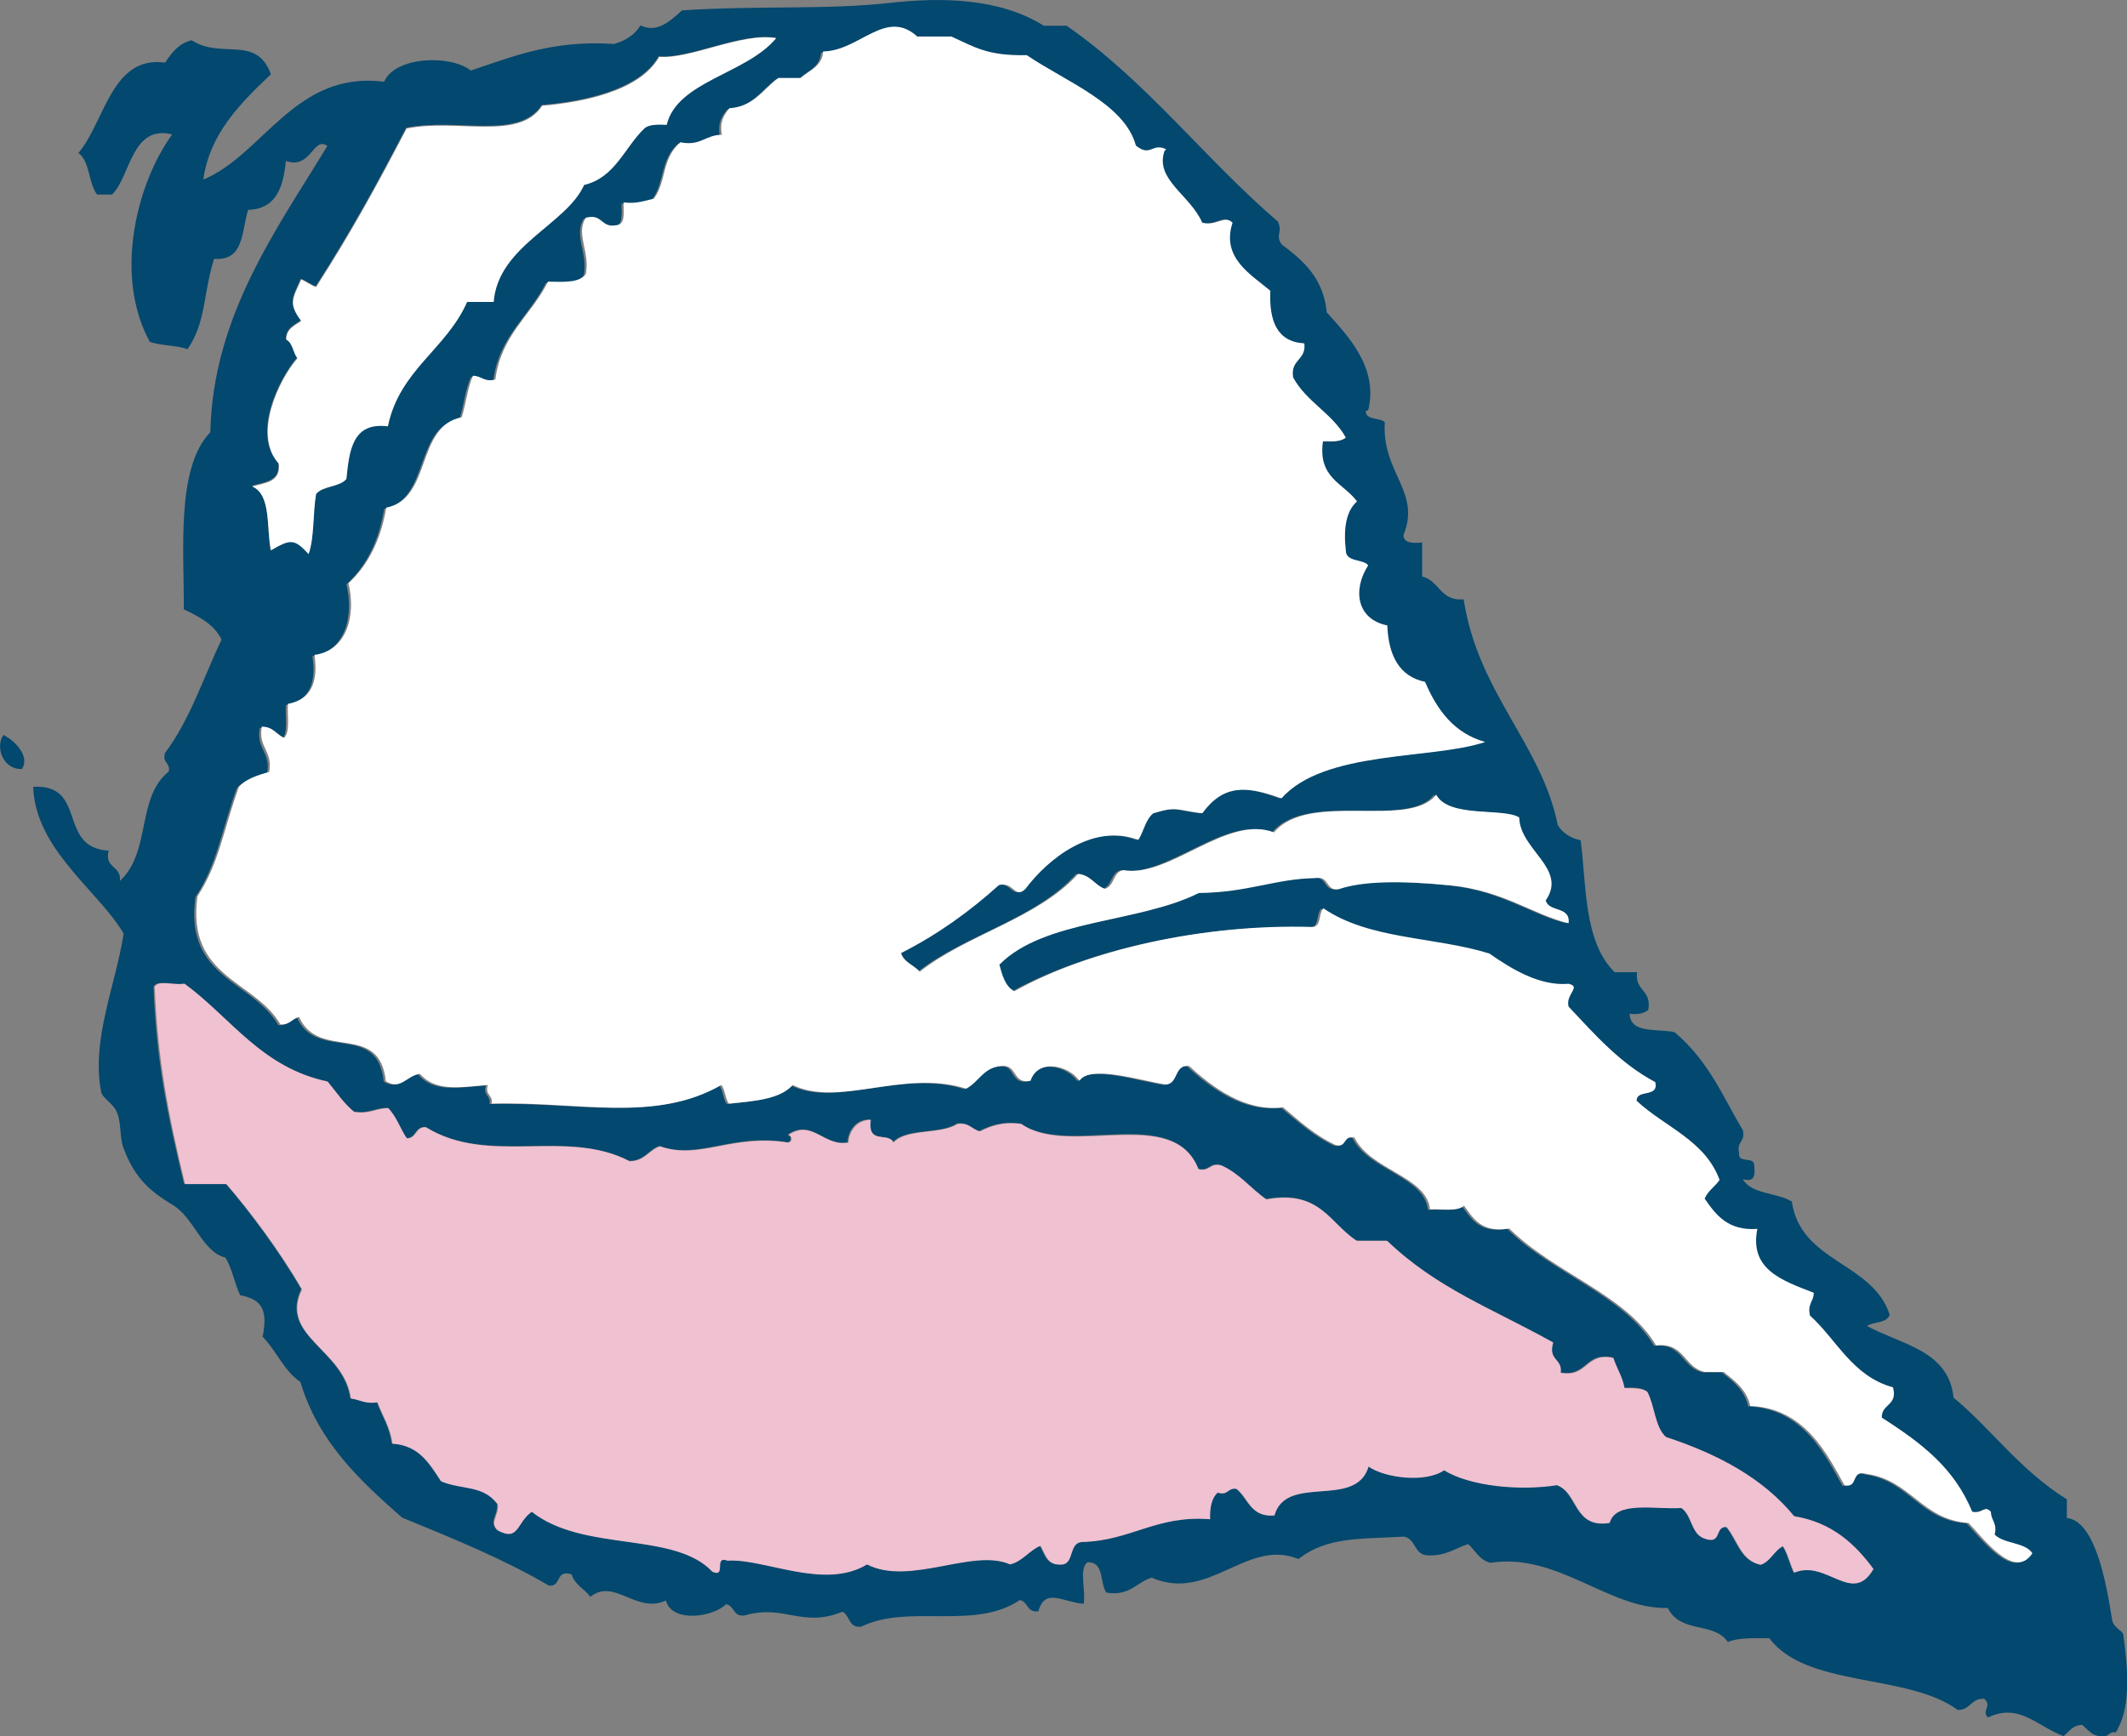 <?xml version="1.0" encoding="UTF-8"?>
<svg xmlns="http://www.w3.org/2000/svg" id="Layer_2" viewBox="0 0 51.27 41.86">
  <rect x="0" y="0" width="51.27" height="41.86" fill="#808080" stroke="none"/>
  <defs>
    <style>.cls-1{fill:#f0c1d1;}.cls-1,.cls-2,.cls-3{fill-rule:evenodd;}.cls-2{fill:#fff;}.cls-3{fill:#03486e;}</style>
  </defs>
  <g id="Layer_2-2">
    <path id="Fill-1" class="cls-3" d="m4.44,28.54h1c.56.65,1.28,1.61,1.82,2.54-.54,1.14,1.02,1.45,1.18,2.63.21.03.34.14.64.09.12.33.31.6.36,1,.66.04.9.49,1.18.91.51.2,1.01.07,1.36.55.03.28-.21.43,0,.63.51.28.44-.2.82-.45,1.25.99,3.43.46,4.36,1.45.35.13.02-.41.36-.27.88-.06,2.33.72,3.36.09,1.03.53,2.55-.4,3.45,0,.31-.08.45-.34.73-.45.12.21.16.51.55.45.27-.06.14-.52.45-.54,1.19-.02,1.78-.64,3.09-.55,0-.28.04-.5.18-.64.26.07.24-.13.46-.09.29.23.34.69.91.64.29-1.02,1.96-.14,2.27-1.18.39.28,1.38.4,1.82.09.64.39,1.83.5,2.72.36.53.19.4,1.05,1.27.91.15-.55,1.07-.32,1.73-.36.26.16.24.61.54.73.45.17.24-.3.55-.27.26.31.34.81.82.91.25-.08.32-.34.54-.45.12.18.17.43.27.64.78-.33,1.4.8,1.91-.09-.45-.61-1-1.12-1.91-1.27-.75-.92-1.84-1.49-3.09-1.91-.27-.24-.28-.75-.45-1.09-.11-.1-.32-.1-.55-.09-.06-.28-.19-.47-.27-.73-.68-.14-.61.48-1.27.36.05-.35-.32-.29-.18-.73-1.49-.83-2.8-1.3-4-2.45h-.73c-.65-.41-.88-1.24-2.18-1-.38-.25-.65-.63-1.09-.82-.28-.07-.27.16-.55.09-.6-1.57-3.11-.28-4.27-1.09-.46-.06-.73.05-1,.18-.19-.05-.26-.22-.54-.18-.4.27-1.23.1-1.54.45-.11-.26-.63.07-.55-.55-.42,0-.54.38-.54.55-.59.1-.87-.58-1.45-.18.09,0,.12.16,0,.18-1.35-.22-2.13.43-3.09.09-.27.1-.36.36-.73.36-1.53-.8-3.39.12-4.91-.82-.26,0-.21.27-.46.27-.16-.23-.26-.53-.45-.73-.3,0-.45.15-.82.09-.25-.2-.43-.48-.64-.73-1.6-.34-2.33-1.54-3.45-2.36-.22.06-.66-.11-.73.09.07,1.81.34,3.1.73,4.72M15.88,1.35c-.47.84-1.87,1.1-2.82,1.18-.56.86-2.04.3-3.27.55-.72,1.38-1.32,2.48-2.18,3.82-.14-.05-.23-.13-.36-.18-.21.47-.31.58,0,1-.16.12-.36.19-.36.45.16.08.17.32.27.45-.43.5-1.1,1.84-.45,2.54.05.45-.33.46-.64.55.47.2.35.99.45,1.55.47-.27.56-.29.91.09.14-.4.1-.99.18-1.45.17-.2.56-.16.73-.36.07-.69.14-1.38,1-1.27.28-1.36,1.41-1.86,1.91-3h.64c.11-1.36,1.75-1.85,2.18-2.82.76-.18.98-.9,1.45-1.36.11-.11.32-.1.54-.09.26-1.06,1.92-1.22,2.64-2.09-.83-.14-2.06.51-2.82.45m11.45,2.18c-.28-1.01-1.7-1.54-2.63-2.18-.96.01-1.26-.2-1.82-.45h-.82c-.76-.69-1.39.35-2.27.36-.03.37-.34.45-.54.64h-.54c-.37.27-.59.69-1.18.73-.12.15-.24.31-.18.64-.4,0-.51.28-1,.18-.45.4-.32.95-.64,1.36-.22.06-.42.13-.73.09,0,.24.05.53-.18.55-.37.07-.31-.29-.73-.18-.25.39.11.83,0,1.36-.15.21-.53.2-.91.18-.4.81-1.14,1.29-1.27,2.36-.28.07-.33-.09-.54-.09-.13.29-.17.67-.27,1-1.11.22-.71,1.96-1.82,2.18-.13.78-.43,1.38-.91,1.82.19.8-.05,1.63-.82,1.73.07.48.04,1.06-.64,1.18-.02.28.06.67-.09.82-.19-.08-.27-.28-.54-.27-.09.51.27.58.18,1.09-.28.08-.56.17-.73.36-.38,1.04-.47,1.83-1,2.63-.27,1.97,1.38,2.01,2,3.09.23,0,.28-.14.45-.18.48,1.06,1.94.09,2.09,1.54.37.22.48-.12.82-.18.37.44.93.33,1.64.27-.07.26.13.24.09.45,2.11-.06,3.94.46,5.54-.45.09.12.09.34.18.45.6-.07,1.23-.1,1.54-.45,1.1.55,2.68-.39,4.18.09.32-.17.43-.54.91-.55.32,0,.22.45.64.36.19-.56.94-.36,1.18,0,.26-.4,1.48,0,2.09.09.3-.03.18-.48.55-.45.57.52,1.35,1.11,2.27,1,.4.33.78.68,1.27.91.28.07.17-.25.45-.18.39.78,1.73.92,1.82,1.73.28-.02.67.06.82-.09.23.32.43.66,1.09.55,1.09,1.08,2.81,1.59,3.54,2.82.69-.08.67.54,1.18.64h.45c.27.21.55.42.64.82,1.33.05,1.87,1.2,2.27,1.91.35.08.15-.4.54-.27,1.07.15,1.32,1.1,2.45,1.18.32.32,1.11,1.41,1.54.73-.18-.28-.68-.23-.91-.45.07-.28-.09-.33-.09-.55-.17-.17-.16.05-.45,0-.43-1.04-1.18-1.63-2.18-2.27,0-.34.39-.28.27-.73-.98-.26-1.35-1.13-2-1.73-.07-.28.09-.33.09-.55-.74-.29-1.56-.56-1.36-1.54-.71.05-1-.33-1.27-.73.08-.19.25-.29.36-.45-.35-.95-1.33-1.27-2-1.91,0-.3.54-.06.45-.45-.85-.45-1.45-1.15-2.09-1.82-.08-.29.32-.48,0-.55-.69.07-1.38-.36-1.91-.73-1.32-.41-2.89-.33-4-1.09-.13.12-.04.44-.27.45-2.61-.08-5.39.55-7.18,1.54-.22-.11-.29-.37-.36-.64,1.08-1.1,3.37-.99,4.81-1.73,1.19-.02,1.81-.35,2.82-.36.32-.05.22.32.55.27.58-.2,1.5-.22,2.72-.09,1.26.13,2,.72,2.82.91.05-.42-.47-.26-.55-.55.53-.76-.61-1.21-.64-2-.37-.24-1.7.03-2-.55-.65.84-3.05-.11-3.91.91-1.13-.44-2.53,1.11-3.63.91-.26.04-.22.39-.45.45-.24-.1-.34-.33-.64-.36-.97,1.09-2.66,1.46-3.82,2.36-.14-.17-.38-.23-.45-.45.89-.45,1.66-1,2.36-1.64.35-.09.37.35.64.09.55-.72,1.62-1.59,2.72-1.18.14-.2.18-.49.36-.64.59-.17.54-.08,1.18,0,.52-.72,1.08-.67,1.91-.36,1.03-1.17,3.63-.93,4.91-1.36-.75-.22-1.17-.77-1.45-1.45-.62-.14-.88-.64-.91-1.36-.73-.15-.84-.86-.46-1.45-.14-.16-.53-.07-.54-.36-.06-.54.02-.95.27-1.18-.32-.44-.95-.57-.82-1.45.22.01.44.01.55-.09-.33-.58-.96-.86-1.27-1.45-.07-.43.32-.4.27-.82-.65-.04-.85-.54-.82-1.27-.46-.38-1.19-.79-.91-1.64-.2-.2-.37.09-.73,0-.29-.67-1.15-1.04-.91-1.73-.34-.17-.37.19-.73-.09m5.63,6.36c0,.23.34.15.46.27-.08,1.22.88,1.67.45,2.72,0,.2.23.2.45.18v.82c.42.1.43.6,1,.55.35,2.27,1.88,3.49,2.27,5.45.12.18.3.31.55.36.14,1.01.06,2.44.82,3.18h.54c-.06.46.36.42.27.91-.1.08-.24.12-.45.09.02.5.68.35,1.09.45.84.72,1.16,1.56,1.64,2.36.07.28-.16.27-.09.55-.04.25.34.09.36.27.03.24.03.45-.27.36.2.37.83.32,1.18.54.22,1.48,1.94,1.45,2.36,2.73-.07.21-.38.16-.55.27.82.45,1.97.58,2.09,1.73.88.72,1.6,1.75,2.73,2.45v.45c.65.07.93,1.41,1.09,2.45.03.2.26.27.27.36.14,1,.16,1.81-.18,2.36-.15-.03-.16.09-.27.09-.31.03-.39-.16-.54-.27-.23,0-.32.17-.45.27-.64-.24-1.07-.81-1.82-.45-.17-.16.11-.27-.09-.45-.32-.02-.33.27-.64.27-1.2-.89-3.65-.53-4.54-1.73-.37,0-.74-.02-1,.09-.35-.5-1.13-.19-1.45-.82-1.41.04-2.65-1.34-4.27-1.09-.27-.06-.37-.3-.54-.45-.32.1-.55.3-1,.27-.31-.03-.26-.4-.55-.45-1.05.06-1.86,0-2.54.54-1.25-.51-2.15,1.05-3.54.45-.37.11-.52.45-1.09.36-.17-.23-.04-.75-.46-.73-.21.16-.03.69-.09,1-.5-.04-.93-.4-1.09.18-.29.04-.24-.24-.45-.27-1.09.74-2.68.08-3.82.64-.31.04-.27-.27-.45-.36-.99.4-1.4-.19-2.36.09-.29.04-.24-.24-.45-.27-.31.31-1.3.46-1.45-.09-.71.33-1.24-.55-1.82-.09-.14-.19-.38-.29-.45-.54-.4-.13-.24.31-.55.27-1.09-.64-2.32-1.14-3.54-1.64-1.01-.89-2.01-1.81-2.45-3.27-.4-.27-.58-.76-.91-1.09.12-.6.02-.9-.54-1-.14-.28-.19-.65-.36-.91-.55-.13-.75-.96-1.27-1.27-.46-.28-.89-.58-1.18-1.36-.11-.29-.04-.62-.18-.91-.09-.18-.34-.32-.36-.45-.25-1.25.35-2.58.54-3.82-.59-1.02-2.13-2.02-2.18-3.54,1.32-.07.57,1.47,1.82,1.54-.11.44.31.35.27.73.76-.7.39-2.01,1.18-2.64.04-.22-.17-.2-.09-.45.59-.78.92-1.8,1.36-2.73-.18-.37-.54-.55-.91-.73.01-1.42-.19-3.41.64-4.27.06-2.81,1.62-4.92,2.82-6.9-.34-.25-.39.58-1,.36-.06.63-.23,1.16-.91,1.18-.16.51-.09,1.24-.82,1.18-.27.87-.19,1.52-.64,2.18-.26-.1-.64-.08-.91-.18-.86-1.57-.34-3.78.54-5-.99-.24-1,1.02-1.45,1.45h-.36c-.21-.27-.17-.8-.45-1,.64-.76.8-2.36,2.09-2.18.16-.24.32-.46.64-.54.72.47,1.56-.14,1.91.82-.76.72-1.48,1.45-1.63,2.54,1.46-.61,2.21-2.63,4.36-2.36.26-.61,1.59-.66,2.09-.27,1.02-.34,1.98-.74,3.45-.64.28-.08.5-.22.64-.45.41.21.75-.14,1-.36,1.78-.12,3.49-.01,5-.18,1.25-.14,2.65-.12,3.72.55h.55c1.93,1.34,3.33,3.21,5.09,4.72.13.27-.07.31.09.55.52.39,1.01.81,1.09,1.64.51.57,1.25,1.33,1,2.36"></path>
    <path id="Fill-3" class="cls-2" d="m28.07,3.64c-.24.69.62,1.06.91,1.73.36.09.53-.2.73,0-.28.85.45,1.25.91,1.64-.03.73.16,1.23.82,1.27.05.41-.34.38-.27.82.32.59.95.87,1.27,1.45-.11.1-.32.1-.55.09-.13.89.5,1.01.82,1.45-.26.23-.33.64-.27,1.18,0,.29.41.2.54.36-.38.59-.28,1.3.46,1.45.03.73.29,1.23.91,1.36.29.68.7,1.24,1.45,1.45-1.27.43-3.88.19-4.91,1.36-.83-.3-1.39-.35-1.91.36-.64-.08-.59-.18-1.18,0-.19.15-.23.44-.36.64-1.1-.41-2.18.46-2.72,1.18-.26.26-.28-.18-.64-.09-.7.63-1.47,1.19-2.36,1.64.07.23.32.29.45.45,1.15-.91,2.84-1.28,3.82-2.36.3.03.4.27.64.36.24-.06.19-.41.45-.45,1.1.2,2.5-1.35,3.63-.91.85-1.01,3.26-.07,3.91-.91.3.57,1.63.31,2,.55.02.79,1.17,1.23.64,2,.07.29.6.13.55.55-.82-.19-1.56-.78-2.82-.91-1.22-.12-2.14-.11-2.72.09-.32.05-.22-.32-.55-.27-1,.02-1.63.35-2.82.36-1.45.73-3.73.63-4.81,1.73.07.26.14.52.36.64,1.78-1,4.57-1.63,7.18-1.55.23,0,.15-.34.27-.45,1.11.76,2.68.68,4,1.09.53.37,1.21.79,1.91.73.32.07-.08.25,0,.55.63.67,1.24,1.37,2.09,1.82.09.39-.45.16-.45.45.67.63,1.65.95,2,1.91-.11.16-.28.26-.36.45.27.39.56.78,1.27.73-.2.99.62,1.25,1.36,1.54,0,.21-.16.27-.09.55.65.59,1.02,1.46,2,1.73.12.45-.28.39-.27.73,1,.64,1.75,1.23,2.18,2.27.29.05.28-.17.45,0,0,.21.16.27.09.55.23.23.73.18.91.45-.44.68-1.22-.41-1.54-.73-1.13-.08-1.39-1.03-2.45-1.18-.4-.12-.19.35-.54.27-.4-.71-.94-1.86-2.27-1.91-.09-.4-.37-.6-.64-.82h-.45c-.51-.1-.49-.72-1.18-.64-.73-1.23-2.45-1.74-3.54-2.82-.66.11-.86-.23-1.09-.55-.15.15-.53.07-.82.09-.08-.8-1.43-.94-1.82-1.73-.28-.07-.18.25-.45.18-.5-.23-.88-.58-1.27-.91-.92.11-1.7-.48-2.27-1-.36-.03-.25.42-.55.45-.61-.09-1.83-.49-2.09-.09-.24-.36-.99-.56-1.18,0-.42.08-.32-.35-.64-.36-.48,0-.59.38-.91.55-1.49-.48-3.08.46-4.18-.09-.31.35-.94.39-1.54.45-.09-.12-.09-.33-.18-.45-1.6.92-3.43.39-5.54.45.04-.22-.17-.2-.09-.45-.71.06-1.26.16-1.64-.27-.34.06-.45.4-.82.18-.15-1.45-1.61-.48-2.09-1.55-.17.04-.23.2-.45.18-.62-1.07-2.27-1.12-2-3.09.53-.81.62-1.6,1-2.64.17-.19.45-.28.73-.36.09-.51-.27-.58-.18-1.09.28,0,.35.19.54.27.15-.15.07-.53.09-.82.67-.12.71-.7.64-1.18.77-.1,1.01-.93.82-1.73.47-.43.78-1.04.91-1.82,1.11-.22.7-1.96,1.82-2.18.1-.32.14-.71.27-1,.21,0,.27.16.54.09.14-1.08.87-1.55,1.27-2.36.38.01.76.03.91-.18.11-.53-.25-.97,0-1.36.41-.11.36.25.73.18.23-.01.18-.3.18-.55.31.04.51-.04.73-.09.31-.41.18-.96.64-1.36.49.1.6-.18,1-.18-.06-.33.06-.48.18-.64.59-.04.82-.46,1.18-.73h.54c.2-.19.52-.27.54-.64.88-.01,1.51-1.05,2.27-.36h.82c.56.25.86.47,1.82.45.94.64,2.36,1.17,2.63,2.18.36.29.39-.08.73.09"></path>
    <path id="Fill-5" class="cls-2" d="m18.71.92c-.72.87-2.38,1.03-2.64,2.09-.22-.01-.44-.01-.54.09-.48.46-.7,1.18-1.45,1.36-.43.96-2.07,1.46-2.18,2.82h-.64c-.5,1.14-1.63,1.64-1.91,3-.86-.11-.93.59-1,1.27-.17.2-.56.16-.73.36-.08.47-.04,1.05-.18,1.45-.35-.38-.44-.36-.91-.09-.11-.56.01-1.34-.45-1.54.31-.09.69-.1.64-.55-.64-.71.02-2.05.45-2.54-.11-.14-.11-.37-.27-.45,0-.27.21-.34.36-.45-.31-.42-.21-.53,0-1,.13.05.23.14.36.18.86-1.34,1.46-2.44,2.18-3.82,1.23-.25,2.71.31,3.27-.55.94-.08,2.35-.34,2.82-1.18.76.06,1.98-.59,2.82-.45"></path>
    <path id="Fill-7" class="cls-3" d="m.08,17.72c.27.13.65.51.45.82-.43.03-.66-.5-.45-.82"></path>
    <path id="Fill-9" class="cls-1" d="m3.72,23.81c.07-.2.51-.04.73-.09,1.12.82,1.85,2.02,3.45,2.36.21.25.38.52.64.73.37.06.52-.09.82-.09.2.2.29.5.45.73.24,0,.2-.29.46-.27,1.52.94,3.38.02,4.91.82.36,0,.46-.27.73-.36.96.34,1.74-.31,3.09-.09.12-.02.09-.18,0-.18.59-.4.86.29,1.45.18,0-.16.13-.55.54-.55-.08.62.43.28.55.55.31-.35,1.15-.19,1.54-.45.28-.04.35.13.54.18.27-.13.54-.24,1-.18,1.16.82,3.67-.47,4.27,1.09.28.07.27-.16.55-.09.44.19.71.56,1.09.82,1.3-.24,1.53.59,2.18,1h.73c1.2,1.15,2.51,1.62,4,2.45-.13.44.23.38.18.73.66.12.59-.5,1.27-.36.08.25.22.45.27.73.22,0,.44,0,.55.09.18.34.18.85.45,1.09,1.25.41,2.34.99,3.09,1.91.91.15,1.46.66,1.91,1.27-.51.89-1.13-.24-1.91.09-.1-.2-.15-.45-.27-.64-.22.11-.3.37-.54.45-.48-.1-.55-.6-.82-.91-.3-.03-.1.45-.55.27-.31-.12-.28-.56-.54-.73-.65.04-1.58-.18-1.73.36-.87.14-.74-.72-1.27-.91-.89.14-2.09.03-2.72-.36-.44.31-1.43.19-1.82-.09-.31,1.04-1.98.16-2.27,1.18-.57.05-.62-.41-.91-.64-.22-.04-.2.17-.46.09-.14.13-.19.35-.18.64-1.31-.1-1.9.52-3.09.55-.31.02-.19.48-.45.54-.39.05-.42-.24-.55-.45-.28.12-.42.37-.73.45-.9-.4-2.42.53-3.45,0-1.03.63-2.48-.15-3.36-.09-.35-.13-.02.41-.36.27-.93-.99-3.11-.46-4.36-1.45-.37.26-.31.73-.82.45-.21-.2.03-.35,0-.63-.36-.47-.85-.34-1.36-.55-.28-.42-.53-.87-1.18-.91-.05-.4-.24-.67-.36-1-.29.05-.42-.06-.64-.09-.16-1.19-1.73-1.49-1.18-2.63-.54-.94-1.26-1.89-1.82-2.54h-1c-.39-1.62-.65-2.91-.73-4.72"></path>
  </g>
</svg>
